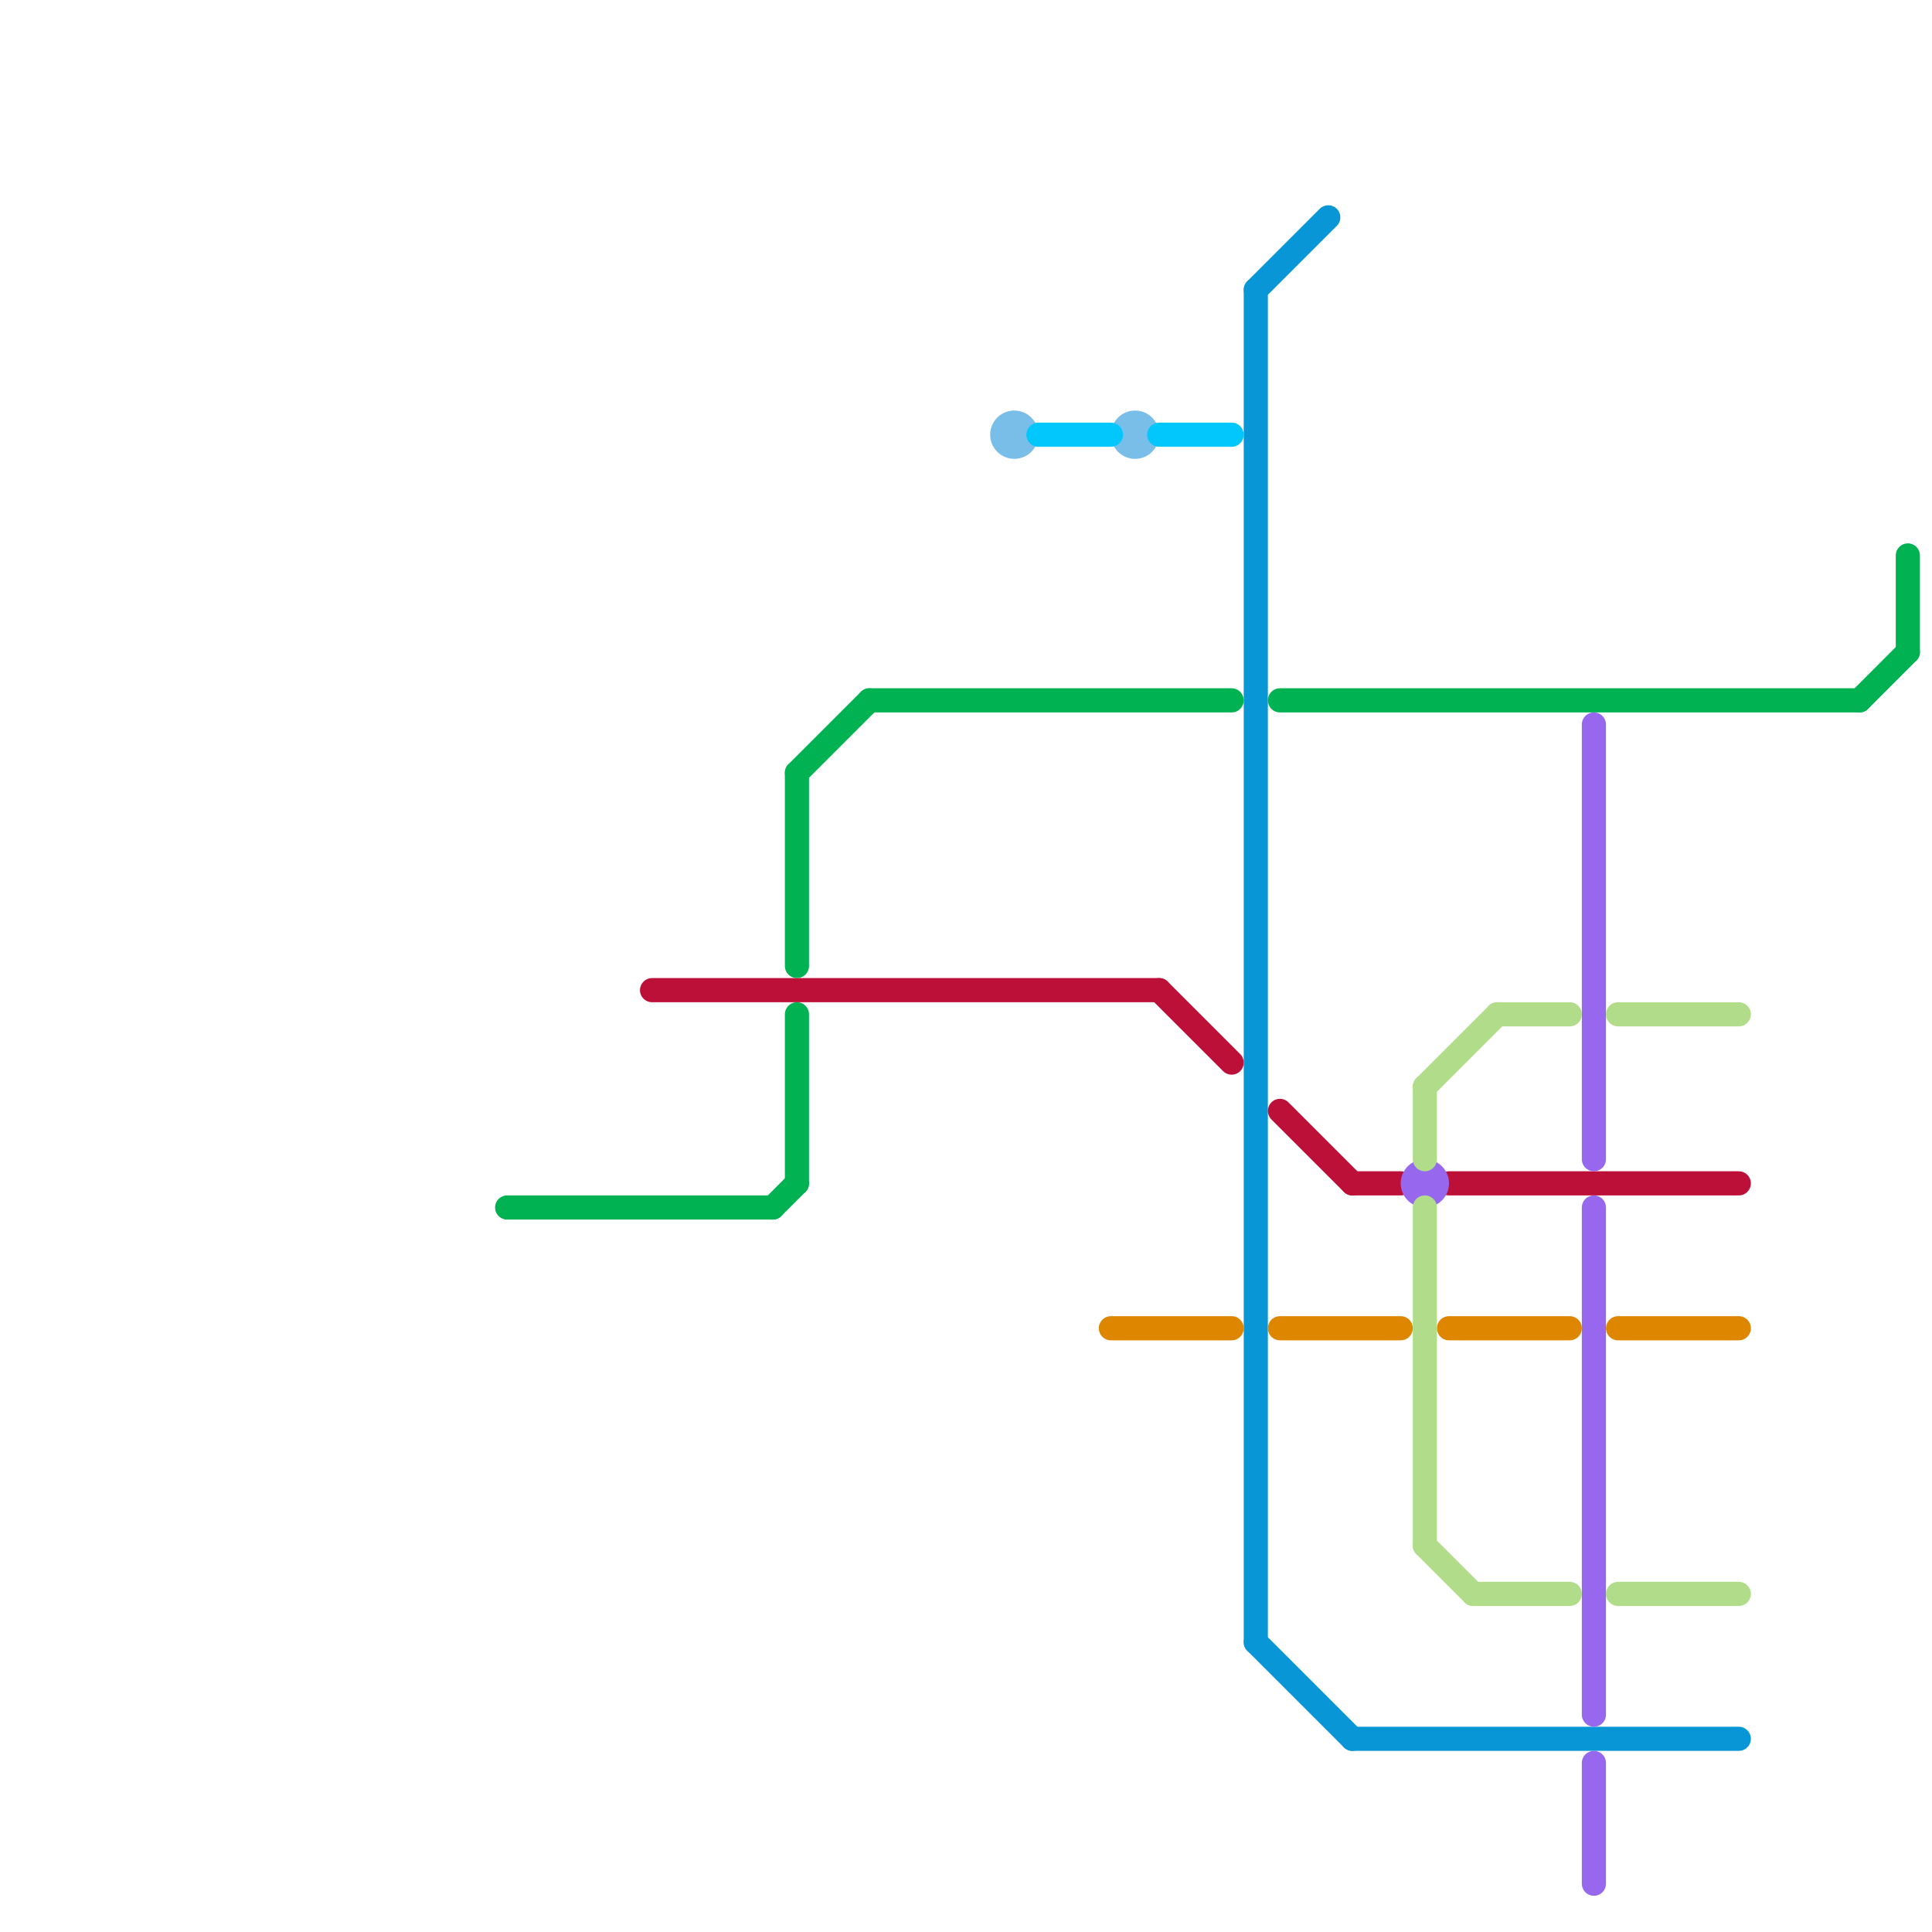 
<svg version="1.1" xmlns="http://www.w3.org/2000/svg" viewBox="0 0 80 80">
<style>text { font: 1px Helvetica; font-weight: 600; white-space: pre; dominant-baseline: central; } line { stroke-width: 1; fill: none; stroke-linecap: round; stroke-linejoin: round; } .c0 { stroke: #0896d7 } .c1 { stroke: #79bde9 } .c2 { stroke: #bd1038 } .c3 { stroke: #00b251 } .c4 { stroke: #9768ee } .c5 { stroke: #df8600 } .c6 { stroke: #01c7fc } .c7 { stroke: #b1dd8b } .w1 { stroke-width: 1; }</style><defs><g id="wm-xf"><circle r="1.2" fill="#000"/><circle r="0.9" fill="#fff"/><circle r="0.6" fill="#000"/><circle r="0.3" fill="#fff"/></g><g id="wm"><circle r="0.6" fill="#000"/><circle r="0.3" fill="#fff"/></g><g id="clg-00b251"><circle r="0.6" fill="#00b251"/><circle r="0.3" fill="#fff"/></g><g id="clg-bd1038"><circle r="0.6" fill="#bd1038"/><circle r="0.3" fill="#fff"/></g><g id="clg-79bde9"><circle r="0.6" fill="#79bde9"/><circle r="0.3" fill="#fff"/></g><g id="clg-df8600"><circle r="0.6" fill="#df8600"/><circle r="0.3" fill="#fff"/></g><g id="clg-0896d7"><circle r="0.6" fill="#0896d7"/><circle r="0.3" fill="#fff"/></g><g id="clg-9768ee"><circle r="0.6" fill="#9768ee"/><circle r="0.3" fill="#fff"/></g></defs><line class="c0 " x1="52" y1="12" x2="52" y2="68"/><line class="c0 " x1="52" y1="68" x2="56" y2="72"/><line class="c0 " x1="56" y1="72" x2="72" y2="72"/><line class="c0 " x1="52" y1="12" x2="55" y2="9"/><circle cx="47" cy="18" r="1" fill="#79bde9" /><circle cx="42" cy="18" r="1" fill="#79bde9" /><line class="c2 " x1="27" y1="41" x2="48" y2="41"/><line class="c2 " x1="53" y1="46" x2="56" y2="49"/><line class="c2 " x1="60" y1="49" x2="72" y2="49"/><line class="c2 " x1="56" y1="49" x2="58" y2="49"/><line class="c2 " x1="48" y1="41" x2="51" y2="44"/><line class="c3 " x1="32" y1="50" x2="33" y2="49"/><line class="c3 " x1="77" y1="29" x2="79" y2="27"/><line class="c3 " x1="33" y1="32" x2="33" y2="40"/><line class="c3 " x1="21" y1="50" x2="32" y2="50"/><line class="c3 " x1="33" y1="32" x2="36" y2="29"/><line class="c3 " x1="33" y1="42" x2="33" y2="49"/><line class="c3 " x1="79" y1="23" x2="79" y2="27"/><line class="c3 " x1="36" y1="29" x2="51" y2="29"/><line class="c3 " x1="53" y1="29" x2="77" y2="29"/><line class="c4 " x1="66" y1="30" x2="66" y2="48"/><line class="c4 " x1="66" y1="73" x2="66" y2="78"/><line class="c4 " x1="66" y1="50" x2="66" y2="71"/><circle cx="59" cy="49" r="1" fill="#9768ee" /><line class="c5 " x1="60" y1="55" x2="65" y2="55"/><line class="c5 " x1="67" y1="55" x2="72" y2="55"/><line class="c5 " x1="53" y1="55" x2="58" y2="55"/><line class="c5 " x1="46" y1="55" x2="51" y2="55"/><line class="c6 " x1="43" y1="18" x2="46" y2="18"/><line class="c6 " x1="48" y1="18" x2="51" y2="18"/><line class="c7 " x1="67" y1="42" x2="72" y2="42"/><line class="c7 " x1="62" y1="42" x2="65" y2="42"/><line class="c7 " x1="61" y1="66" x2="65" y2="66"/><line class="c7 " x1="67" y1="66" x2="72" y2="66"/><line class="c7 " x1="59" y1="64" x2="61" y2="66"/><line class="c7 " x1="59" y1="50" x2="59" y2="64"/><line class="c7 " x1="59" y1="45" x2="62" y2="42"/><line class="c7 " x1="59" y1="45" x2="59" y2="48"/>
</svg>
